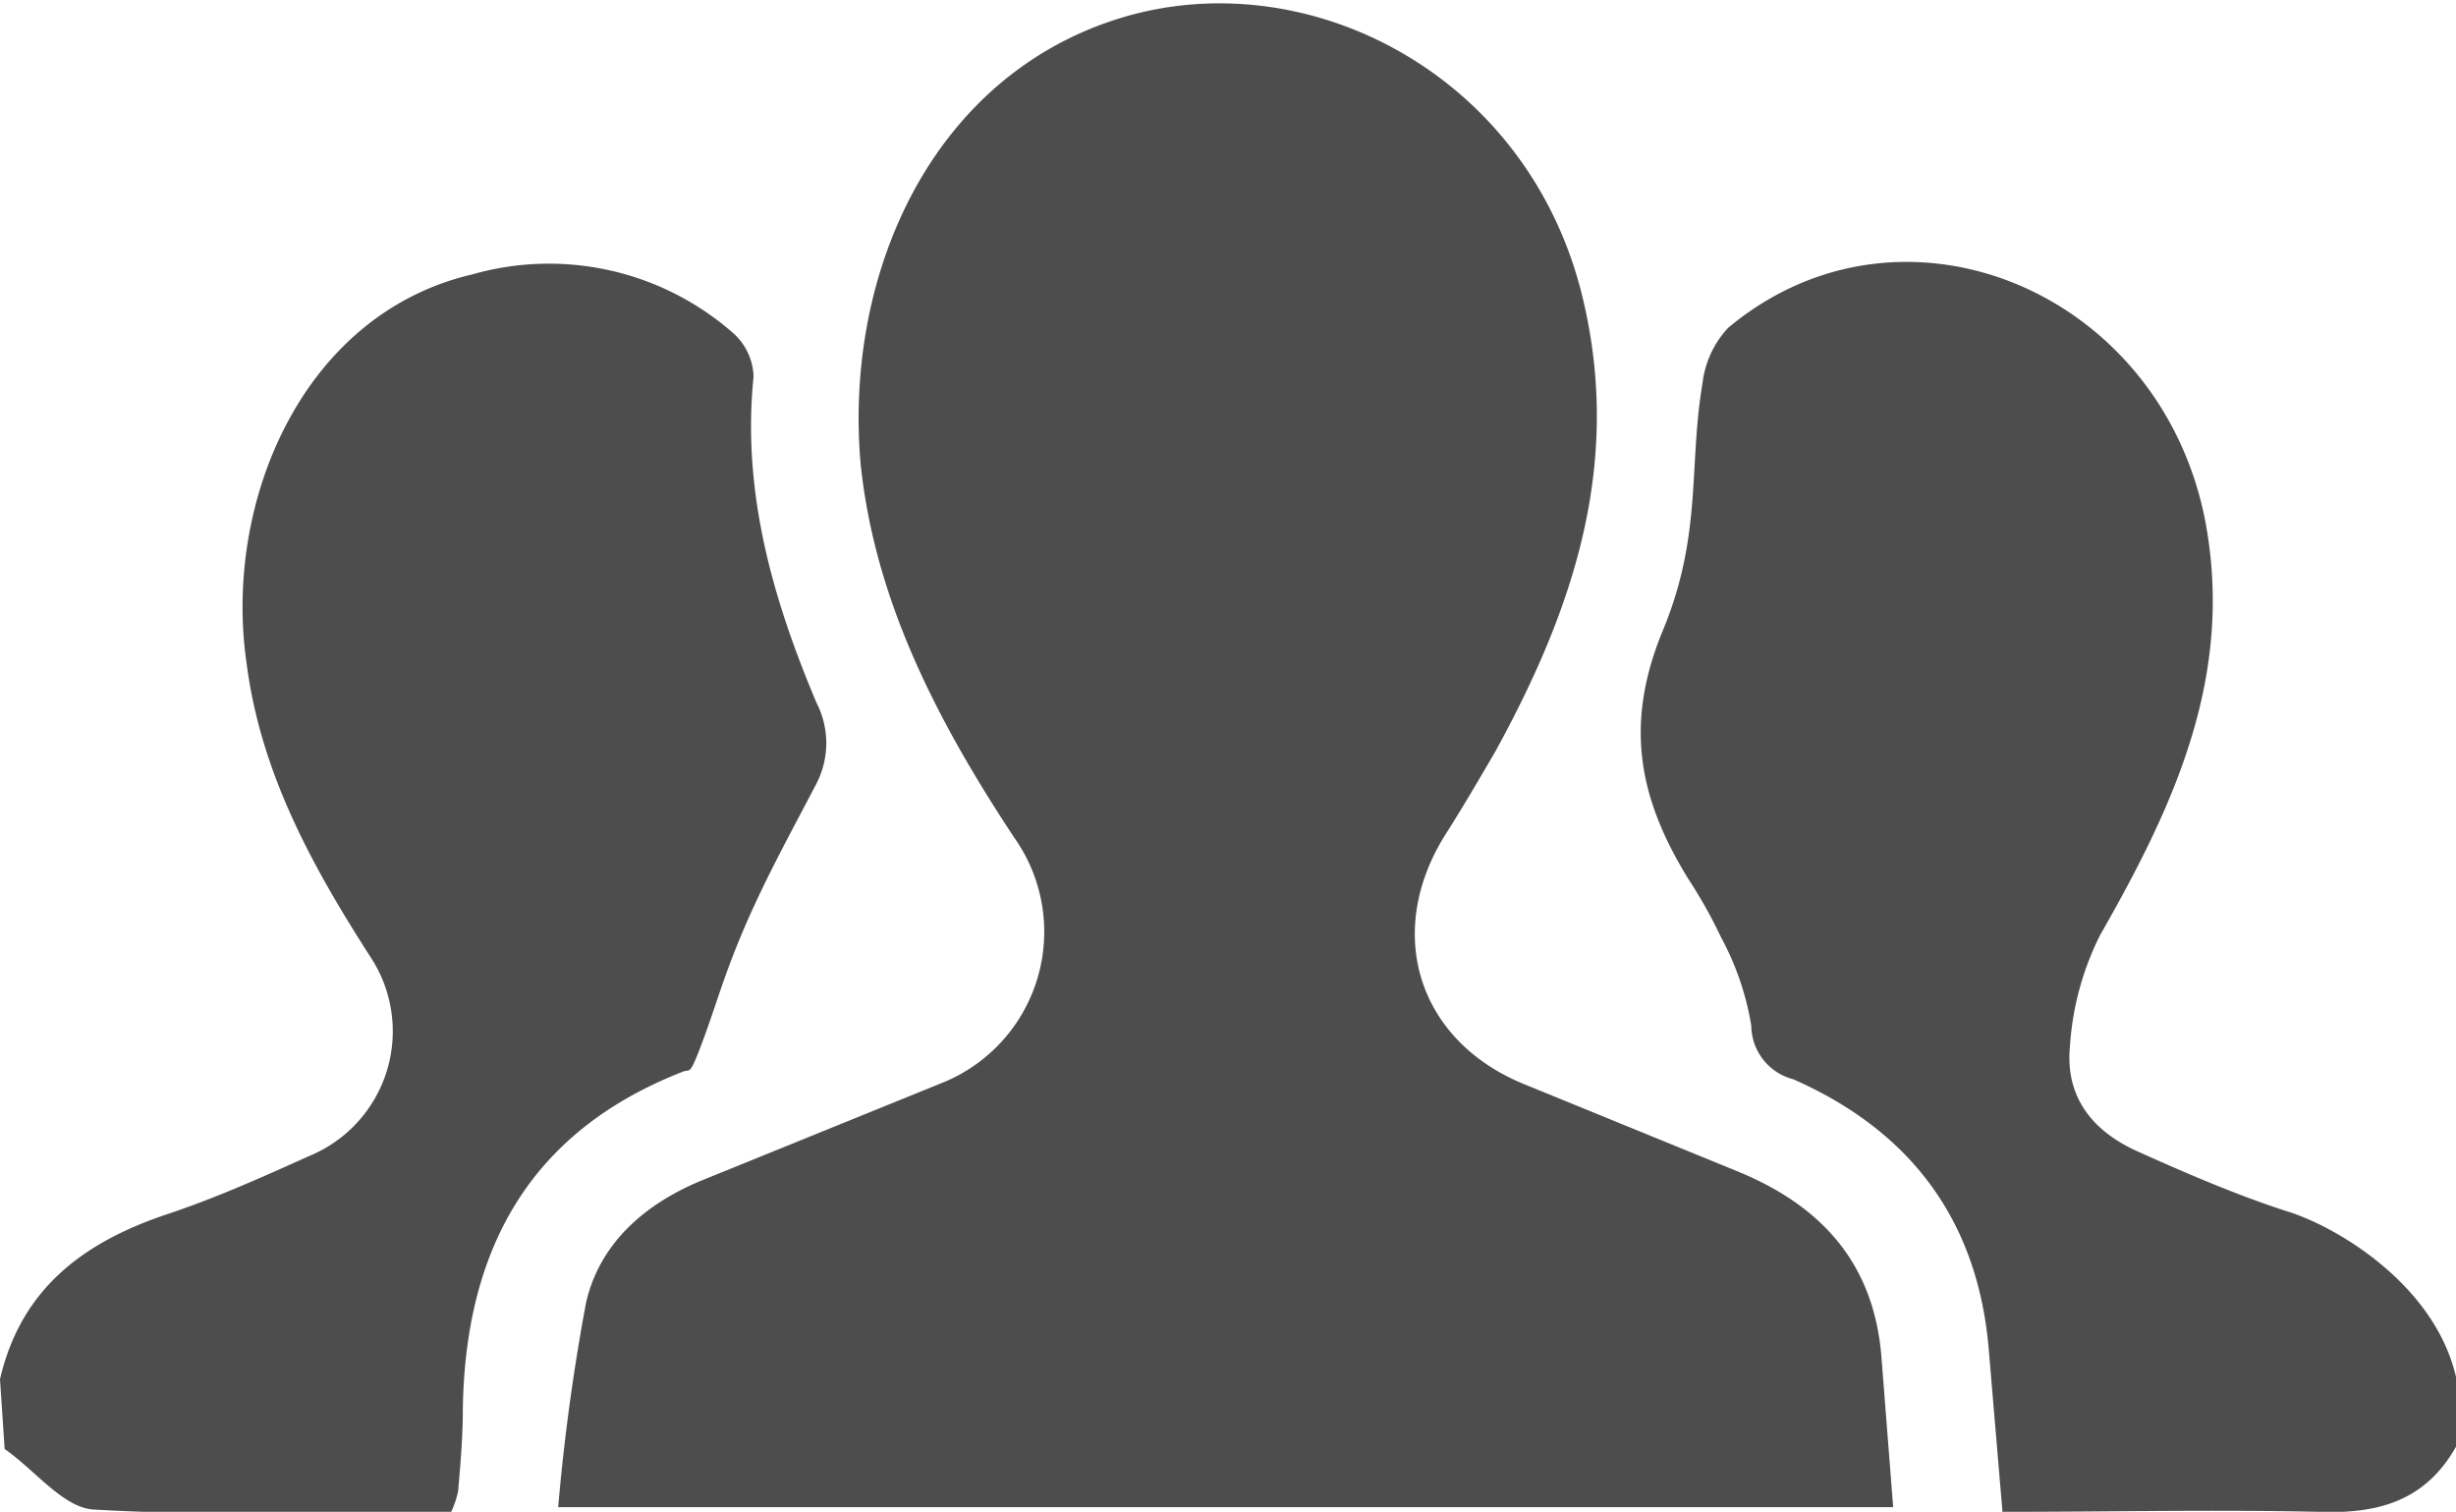 <svg xmlns="http://www.w3.org/2000/svg" width="105.6" height="65" viewBox="0 0 105.6 65">
  <g>
    <g>
      <g>
        <path d="M0,59.3c.9-3.9,3.6-5.9,7.2-7.1,2.1-.7,4.1-1.6,6.1-2.5a5.8,5.8,0,0,0,2.6-8.6c-2.5-3.9-4.7-7.9-5.3-12.6-1-6.9,2.4-15,9.7-16.7a12,12,0,0,1,11.2,2.5,2.6,2.6,0,0,1,.9,1.9c-.5,4.9.8,9.5,2.7,14a3.8,3.8,0,0,1,0,3.5c-1.1,2.1-2.2,4.1-3.1,6.2s-1.2,3.3-1.8,4.9-.5,1.1-.9,1.3c-6.6,2.6-9.3,7.7-9.4,14.5,0,1.2-.1,2.3-.2,3.5a4,4,0,0,1-.3.9c-5.1,0-10.3.2-15.4-.1-1.3-.1-2.5-1.7-3.8-2.6Z" fill="#4d4d4d"/>
        <path d="M105.6,62.2c-1.3,2.3-3.3,2.9-5.9,2.8-4.5-.1-8.9,0-13.6,0l-.6-7.1c-.5-5.5-3.4-9.3-8.4-11.5a2.4,2.4,0,0,1-1.8-2.3A12.1,12.1,0,0,0,74,40.3a21.1,21.1,0,0,0-1.4-2.5c-2.1-3.4-2.8-6.6-1.1-10.7s1.1-7.1,1.7-10.6a4.2,4.2,0,0,1,1.1-2.4c7.4-6.2,18.5-1.7,20.5,8.2,1.3,6.7-1.3,12.3-4.5,17.9A12.4,12.4,0,0,0,89,45c-.2,2.1.9,3.6,2.9,4.5s4.3,1.9,6.5,2.6,6.3,3.2,7.2,7.1Z" fill="#4d4d4d"/>
        <path d="M81.4,64.8H24A89.4,89.4,0,0,1,25.2,56c.6-2.6,2.6-4.3,5.1-5.3l10.1-4.1a7,7,0,0,0,3.2-10.6C40.3,31,37.6,25.8,37,19.9,36.3,11.7,40.1,3.3,48.1.8S65.6,3.1,68,12.6c1.8,7.2-.3,13.5-3.7,19.7-.7,1.2-1.4,2.4-2.1,3.5-2.7,4.2-1.3,8.9,3.3,10.8l9.3,3.8c3.6,1.5,5.8,4,6.1,8Z" fill="#4d4d4d"/>
      </g>
    </g>
  </g>
</svg>
